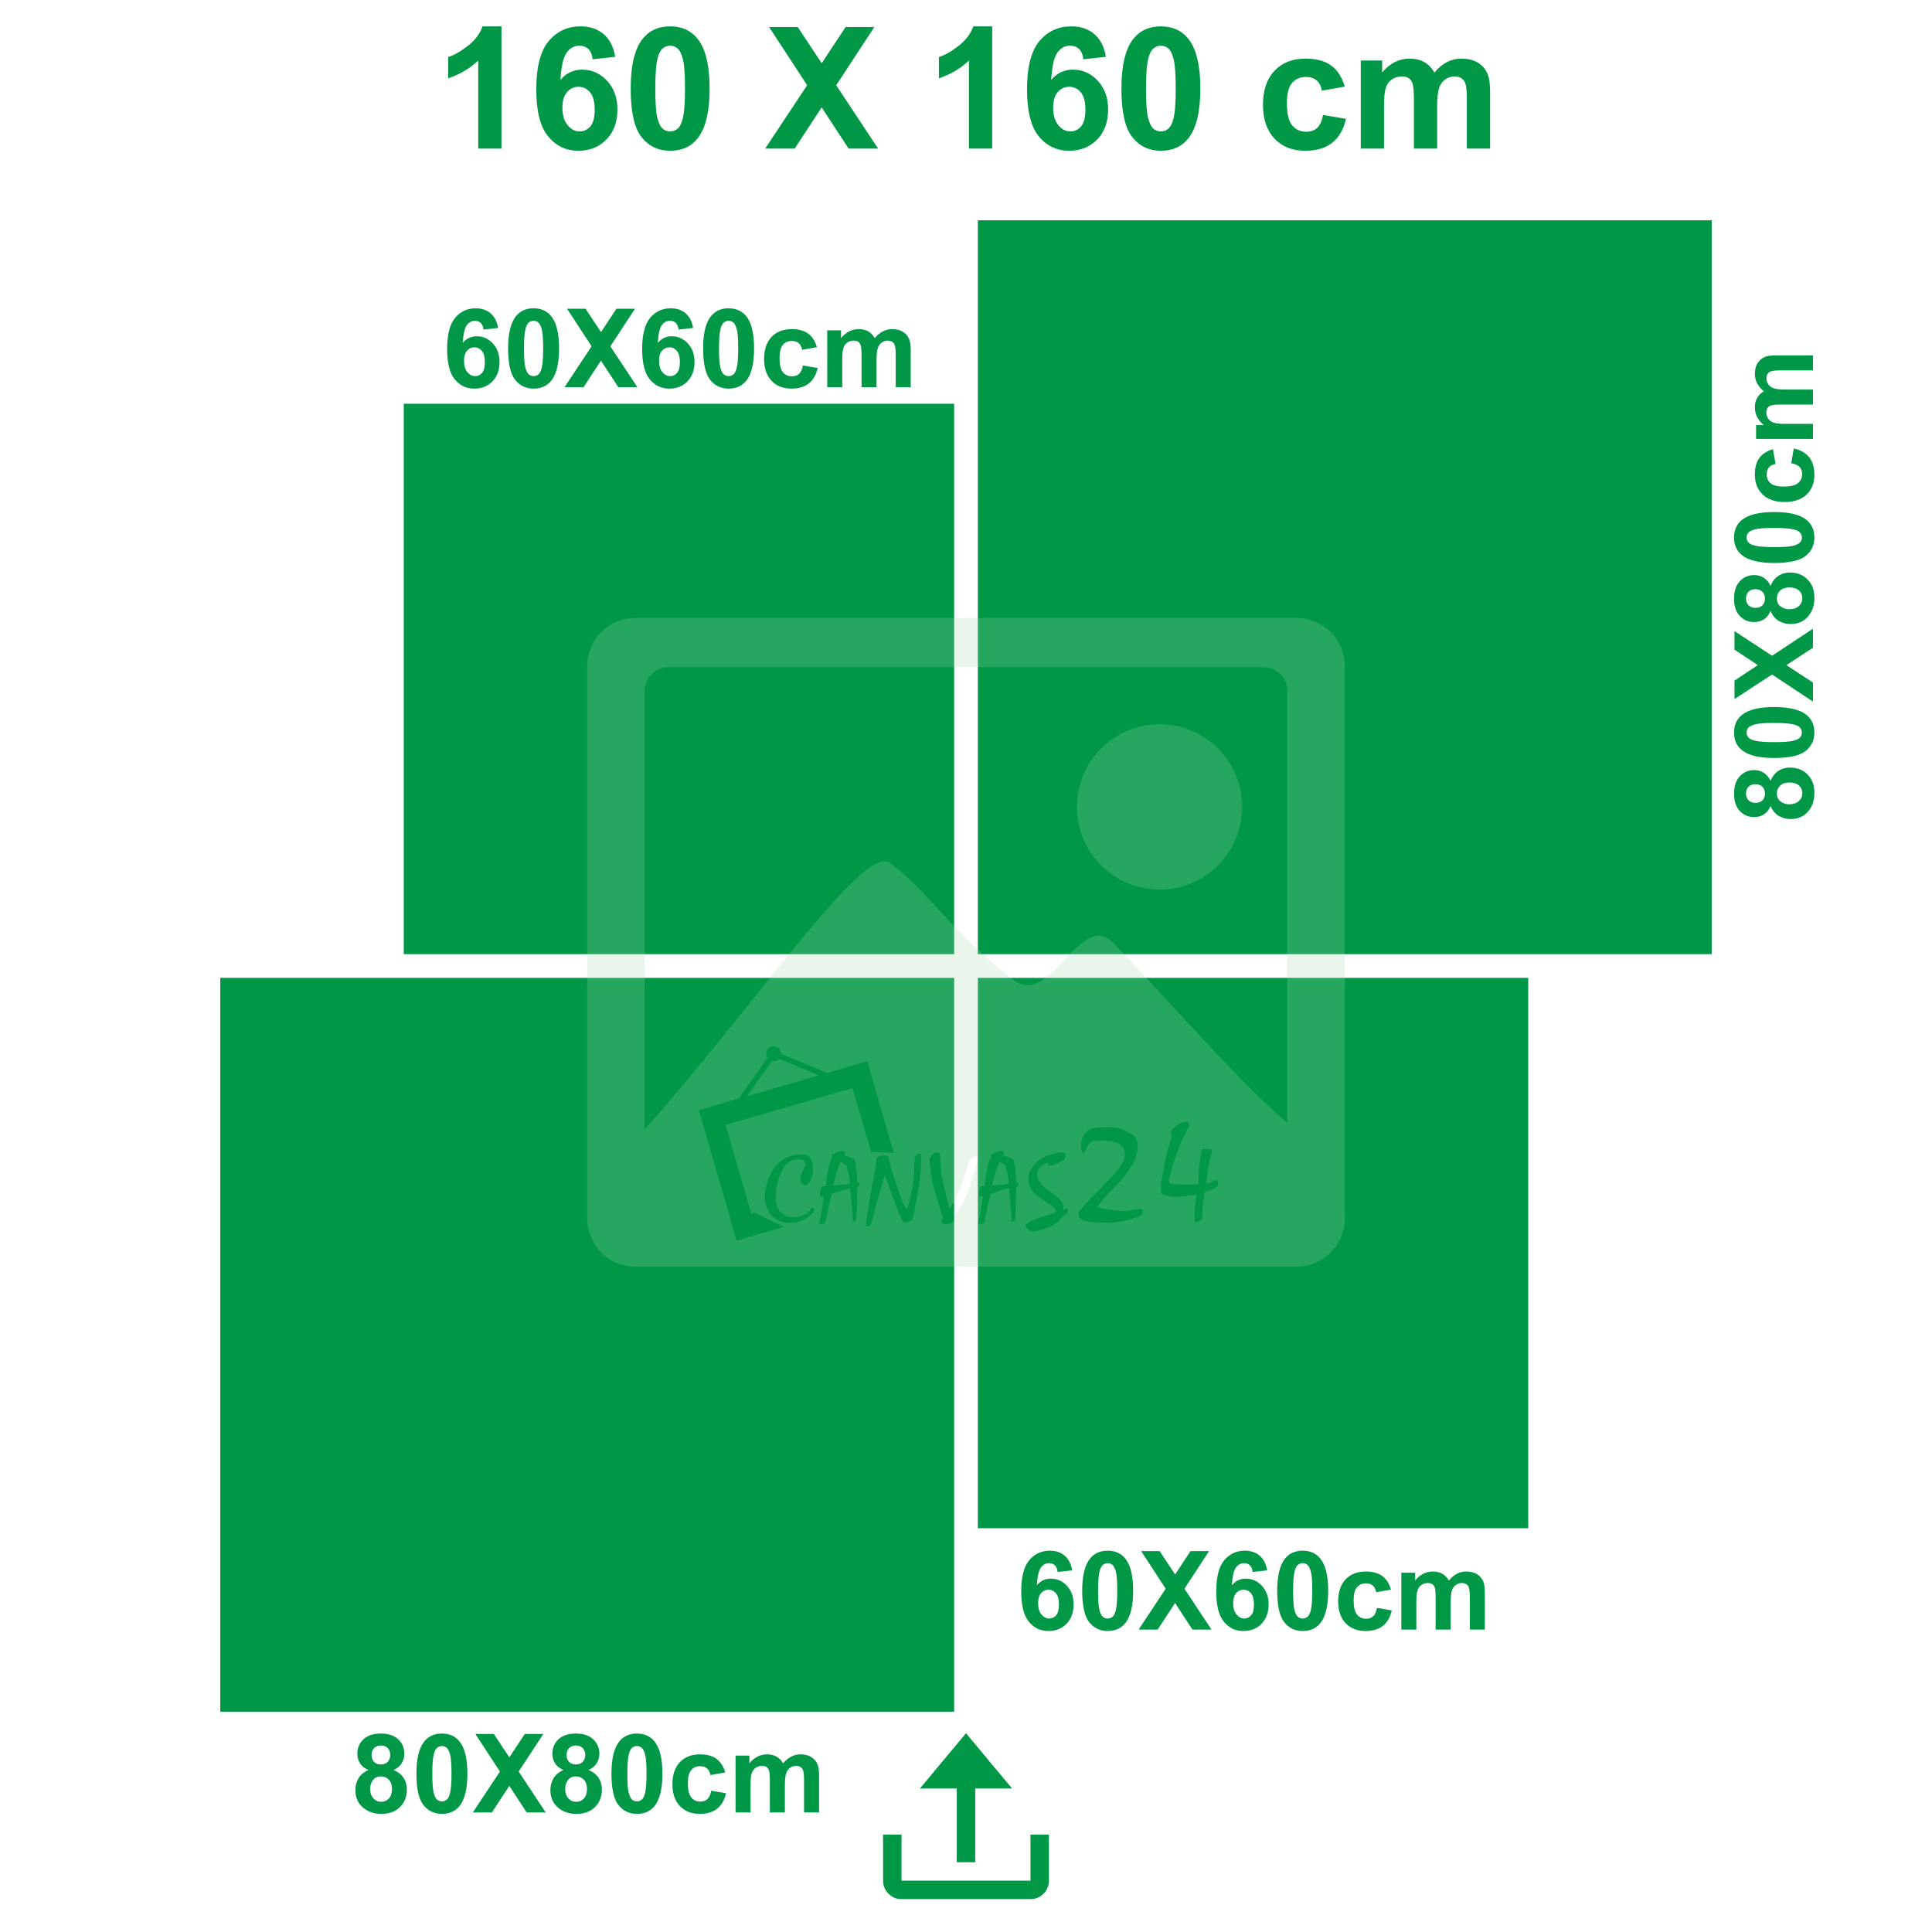 <?xml version="1.0" encoding="UTF-8"?>
<!DOCTYPE svg PUBLIC "-//W3C//DTD SVG 1.1//EN" "http://www.w3.org/Graphics/SVG/1.1/DTD/svg11.dtd">
<!-- Creator: CorelDRAW 2020 (64-Bit) -->
<svg xmlns="http://www.w3.org/2000/svg" xml:space="preserve" width="413.995mm" height="413.994mm" version="1.1" style="shape-rendering:geometricPrecision; text-rendering:geometricPrecision; image-rendering:optimizeQuality; fill-rule:evenodd; clip-rule:evenodd"
viewBox="0 0 3611.77 3611.77"
 xmlns:xlink="http://www.w3.org/1999/xlink"
 xmlns:xodm="http://www.corel.com/coreldraw/odm/2003">
 <defs>
  <style type="text/css">
   <![CDATA[
    .fil0 {fill:none}
    .fil1 {fill:#009846}
    .fil2 {fill:#009846;fill-rule:nonzero}
    .fil3 {fill:#A8D4AF;fill-opacity:0.231}
   ]]>
  </style>
 </defs>
 <g id="Layer_x0020_1">
  <g id="_1044438832">
   <path class="fil0" d="M0 0l3611.77 0 0 2873.12c0,406.26 -332.39,738.65 -738.65,738.65 -711.5,0 -1422.97,0 -2134.47,0 -406.26,0 -738.65,-332.39 -738.65,-738.65l0 -2873.12 0 0z"/>
   <rect class="fil1" x="754.8" y="754.8" width="1028.93" height="1028.93"/>
   <rect class="fil1" x="411.82" y="1828.04" width="1371.91" height="1371.91"/>
   <rect class="fil1" x="1828.04" y="1828.04" width="1028.93" height="1028.93"/>
   <rect class="fil1" x="1828.04" y="411.82" width="1371.91" height="1371.91"/>
   <path class="fil1" d="M1650.88 3517.53c0,6.19 2.87,13.63 6.23,18.16 0.58,0.78 1.13,1.59 1.74,2.29 6.24,7.01 14.92,12.28 24.75,12.28l244.57 0c6.91,0 15.59,-3.62 20.45,-7.97l4.16 -4.16c0.65,-0.68 1.19,-1.52 1.76,-2.27 3.45,-4.59 6.35,-12.01 6.35,-18.34l0 -87.84 -34.45 0 0 86.12 -241.12 0 0 -86.12 -34.45 0 0 87.84 0 0 0.03 0zm68.89 -173.96l68.89 0 0 137.78 34.45 0 0 -137.78 68.89 0c-0.75,-1.13 -1.67,-2.11 -2.54,-3.21l-13.46 -16.1c-1.94,-2.18 -3.55,-4.4 -5.46,-6.58 -0.96,-1.09 -1.71,-2.03 -2.61,-3.14 -7.57,-9.35 -17.02,-19.89 -24.27,-29.11l-7.98 -9.53c-0.97,-1.13 -1.74,-2.17 -2.73,-3.29l-24.25 -29.13c-0.73,-0.82 -2.1,-2.73 -2.8,-3.22 -0.7,0.51 -1.94,2.29 -2.66,3.09l-8.08 9.7c-0.89,1.13 -1.74,2 -2.63,3.12 -5.7,7.25 -13.24,15.5 -18.9,22.72l-5.37 6.4c-5.71,7.04 -13.44,15.74 -18.78,22.55l-18.9 22.72c-2.47,3.14 -9.01,10.39 -10.78,13.05l0 0 -0.03 -0.02z"/>
   <path class="fil2" d="M937.45 277.74l-43.47 0 0 -164.47c-15.87,14.91 -34.59,25.97 -56.16,33.11l0 -39.66c11.37,-3.7 23.69,-10.74 36.97,-21.15 13.33,-10.37 22.42,-22.48 27.39,-36.28l35.27 0 0 228.46z"/>
   <path id="1" class="fil2" d="M1150.1 106.18l-42.2 4.65c-1,-8.67 -3.7,-15.07 -8.04,-19.2 -4.34,-4.12 -9.94,-6.19 -16.87,-6.19 -9.2,0 -16.98,4.12 -23.32,12.38 -6.35,8.25 -10.31,25.44 -11.95,51.56 10.84,-12.8 24.27,-19.2 40.4,-19.2 18.14,0 33.74,6.93 46.7,20.78 12.96,13.91 19.41,31.78 19.41,53.73 0,23.27 -6.82,41.99 -20.47,56.06 -13.64,14.07 -31.15,21.1 -52.52,21.1 -22.9,0 -41.78,-8.94 -56.53,-26.81 -14.75,-17.87 -22.16,-47.12 -22.16,-87.84 0,-41.73 7.72,-71.82 23.11,-90.28 15.39,-18.46 35.38,-27.66 59.97,-27.66 17.24,0 31.52,4.87 42.84,14.6 11.32,9.68 18.51,23.8 21.63,42.31zm-98.68 95.09c0,14.17 3.28,25.12 9.78,32.84 6.5,7.72 13.91,11.58 22.32,11.58 8.04,0 14.76,-3.17 20.15,-9.47 5.34,-6.35 8.04,-16.71 8.04,-31.1 0,-14.81 -2.91,-25.65 -8.67,-32.58 -5.82,-6.87 -13.01,-10.31 -21.68,-10.31 -8.41,0 -15.44,3.28 -21.26,9.89 -5.76,6.56 -8.67,16.29 -8.67,29.14z"/>
   <path id="2" class="fil2" d="M1252.8 49.28c22,0 39.19,7.88 51.62,23.64 14.76,18.62 22.16,49.55 22.16,92.71 0,43.1 -7.46,74.09 -22.32,92.92 -12.32,15.55 -29.46,23.32 -51.46,23.32 -22.11,0 -39.93,-8.51 -53.47,-25.54 -13.54,-17.03 -20.31,-47.44 -20.31,-91.12 0,-42.89 7.46,-73.77 22.32,-92.6 12.32,-15.55 29.46,-23.32 51.46,-23.32zm0 36.17c-5.18,0 -9.84,1.69 -13.86,5.08 -4.07,3.33 -7.25,9.36 -9.47,18.09 -2.96,11.26 -4.44,30.3 -4.44,57.01 0,26.76 1.32,45.11 3.97,55.11 2.64,10 5.98,16.66 10,19.99 4.02,3.33 8.62,4.97 13.8,4.97 5.18,0 9.84,-1.69 13.91,-5.08 4.02,-3.33 7.19,-9.36 9.41,-18.09 2.96,-11.16 4.44,-30.14 4.44,-56.91 0,-26.71 -1.32,-45.06 -3.97,-55.05 -2.64,-10 -5.98,-16.71 -10,-20.04 -4.02,-3.38 -8.62,-5.08 -13.8,-5.08z"/>
   <polygon id="3" class="fil2" points="1430.49,277.74 1508.92,159.28 1437.79,50.55 1491.37,50.55 1536.11,118.19 1580.85,50.55 1634.53,50.55 1563.24,159.33 1641.51,277.74 1586.4,277.74 1536.05,200.79 1485.65,277.74 "/>
   <path id="4" class="fil2" d="M1854.85 277.74l-43.47 0 0 -164.47c-15.87,14.91 -34.59,25.97 -56.16,33.11l0 -39.66c11.37,-3.7 23.69,-10.74 36.97,-21.15 13.33,-10.37 22.42,-22.48 27.39,-36.28l35.27 0 0 228.46z"/>
   <path id="5" class="fil2" d="M2067.5 106.18l-42.2 4.65c-1,-8.67 -3.7,-15.07 -8.04,-19.2 -4.34,-4.12 -9.94,-6.19 -16.87,-6.19 -9.2,0 -16.98,4.12 -23.32,12.38 -6.35,8.25 -10.31,25.44 -11.95,51.56 10.84,-12.8 24.27,-19.2 40.4,-19.2 18.14,0 33.74,6.93 46.7,20.78 12.96,13.91 19.41,31.78 19.41,53.73 0,23.27 -6.82,41.99 -20.47,56.06 -13.64,14.07 -31.15,21.1 -52.52,21.1 -22.9,0 -41.78,-8.94 -56.53,-26.81 -14.75,-17.87 -22.16,-47.12 -22.16,-87.84 0,-41.73 7.72,-71.82 23.11,-90.28 15.39,-18.46 35.38,-27.66 59.97,-27.66 17.24,0 31.52,4.87 42.84,14.6 11.32,9.68 18.51,23.8 21.63,42.31zm-98.68 95.09c0,14.17 3.28,25.12 9.78,32.84 6.5,7.72 13.91,11.58 22.32,11.58 8.04,0 14.76,-3.17 20.15,-9.47 5.34,-6.35 8.04,-16.71 8.04,-31.1 0,-14.81 -2.91,-25.65 -8.67,-32.58 -5.82,-6.87 -13.01,-10.31 -21.68,-10.31 -8.41,0 -15.44,3.28 -21.26,9.89 -5.76,6.56 -8.67,16.29 -8.67,29.14z"/>
   <path id="6" class="fil2" d="M2170.2 49.28c22,0 39.19,7.88 51.62,23.64 14.76,18.62 22.16,49.55 22.16,92.71 0,43.1 -7.46,74.09 -22.32,92.92 -12.32,15.55 -29.46,23.32 -51.46,23.32 -22.11,0 -39.93,-8.51 -53.47,-25.54 -13.54,-17.03 -20.31,-47.44 -20.31,-91.12 0,-42.89 7.46,-73.77 22.32,-92.6 12.32,-15.55 29.46,-23.32 51.46,-23.32zm0 36.17c-5.18,0 -9.84,1.69 -13.86,5.08 -4.07,3.33 -7.25,9.36 -9.47,18.09 -2.96,11.26 -4.44,30.3 -4.44,57.01 0,26.76 1.32,45.11 3.97,55.11 2.64,10 5.98,16.66 10,19.99 4.02,3.33 8.62,4.97 13.8,4.97 5.18,0 9.84,-1.69 13.91,-5.08 4.02,-3.33 7.19,-9.36 9.41,-18.09 2.96,-11.16 4.44,-30.14 4.44,-56.91 0,-26.71 -1.32,-45.06 -3.97,-55.05 -2.64,-10 -5.98,-16.71 -10,-20.04 -4.02,-3.38 -8.62,-5.08 -13.8,-5.08z"/>
   <path id="7" class="fil2" d="M2514.01 161.92l-42.84 7.62c-1.43,-8.51 -4.71,-14.91 -9.84,-19.25 -5.13,-4.28 -11.74,-6.45 -19.89,-6.45 -10.84,0 -19.51,3.75 -25.97,11.26 -6.45,7.51 -9.68,20.04 -9.68,37.65 0,19.57 3.28,33.37 9.84,41.46 6.56,8.09 15.34,12.11 26.34,12.11 8.25,0 15.02,-2.38 20.25,-7.09 5.29,-4.71 8.99,-12.8 11.16,-24.33l42.84 7.3c-4.44,19.67 -12.96,34.53 -25.54,44.58 -12.59,10.05 -29.46,15.07 -50.66,15.07 -24.01,0 -43.21,-7.62 -57.49,-22.79 -14.33,-15.23 -21.47,-36.28 -21.47,-63.2 0,-27.24 7.19,-48.39 21.52,-63.57 14.33,-15.18 33.74,-22.74 58.23,-22.74 19.99,0 35.91,4.34 47.76,12.96 11.79,8.62 20.25,21.74 25.44,39.4z"/>
   <path id="8" class="fil2" d="M2543.89 113.06l39.98 0 0 22.48c14.33,-17.29 31.41,-25.97 51.25,-25.97 10.52,0 19.67,2.17 27.39,6.5 7.77,4.34 14.12,10.89 19.04,19.67 7.25,-8.78 15.07,-15.34 23.43,-19.67 8.36,-4.34 17.29,-6.5 26.81,-6.5 12.06,0 22.27,2.43 30.67,7.35 8.36,4.92 14.6,12.11 18.72,21.63 3.01,6.98 4.49,18.35 4.49,34.06l0 105.14 -43.47 0 0 -93.98c0,-16.34 -1.48,-26.87 -4.49,-31.57 -4.02,-6.19 -10.26,-9.31 -18.62,-9.31 -6.08,0 -11.85,1.85 -17.24,5.55 -5.34,3.75 -9.26,9.2 -11.63,16.34 -2.38,7.19 -3.54,18.51 -3.54,34.01l0 78.96 -43.47 0 0 -90.12c0,-15.97 -0.79,-26.34 -2.33,-30.94 -1.53,-4.65 -3.91,-8.14 -7.19,-10.42 -3.23,-2.27 -7.67,-3.38 -13.22,-3.38 -6.72,0 -12.75,1.8 -18.09,5.39 -5.39,3.65 -9.2,8.83 -11.53,15.65 -2.33,6.82 -3.49,18.14 -3.49,33.9l0 79.91 -43.47 0 0 -164.68z"/>
   <path class="fil2" d="M931.19 613.1l-27.25 3c-0.65,-5.6 -2.39,-9.73 -5.19,-12.4 -2.8,-2.66 -6.42,-4 -10.89,-4 -5.94,0 -10.96,2.66 -15.06,7.99 -4.1,5.33 -6.66,16.43 -7.72,33.3 7,-8.26 15.67,-12.4 26.09,-12.4 11.71,0 21.79,4.47 30.15,13.42 8.37,8.98 12.53,20.52 12.53,34.7 0,15.03 -4.41,27.11 -13.22,36.2 -8.81,9.08 -20.11,13.63 -33.91,13.63 -14.79,0 -26.98,-5.77 -36.51,-17.31 -9.53,-11.54 -14.31,-30.43 -14.31,-56.72 0,-26.94 4.99,-46.38 14.92,-58.29 9.94,-11.92 22.85,-17.86 38.72,-17.86 11.13,0 20.35,3.14 27.66,9.42 7.31,6.25 11.95,15.37 13.97,27.32zm-63.72 61.4c0,9.15 2.12,16.22 6.32,21.21 4.2,4.99 8.98,7.48 14.41,7.48 5.19,0 9.53,-2.05 13.01,-6.11 3.45,-4.1 5.19,-10.79 5.19,-20.08 0,-9.56 -1.88,-16.56 -5.6,-21.04 -3.76,-4.44 -8.4,-6.66 -14,-6.66 -5.43,0 -9.97,2.12 -13.73,6.39 -3.72,4.23 -5.6,10.52 -5.6,18.82z"/>
   <path id="1" class="fil2" d="M997.51 576.35c14.21,0 25.3,5.09 33.33,15.26 9.53,12.02 14.31,32 14.31,59.86 0,27.83 -4.82,47.84 -14.41,60 -7.96,10.04 -19.02,15.06 -33.23,15.06 -14.27,0 -25.78,-5.5 -34.53,-16.49 -8.74,-11 -13.11,-30.63 -13.11,-58.84 0,-27.69 4.81,-47.64 14.41,-59.79 7.96,-10.04 19.02,-15.06 33.23,-15.06zm0 23.36c-3.35,0 -6.35,1.09 -8.95,3.28 -2.63,2.15 -4.68,6.04 -6.11,11.68 -1.91,7.27 -2.87,19.57 -2.87,36.81 0,17.28 0.85,29.13 2.56,35.58 1.71,6.45 3.86,10.76 6.45,12.91 2.6,2.15 5.57,3.21 8.91,3.21 3.35,0 6.35,-1.09 8.98,-3.28 2.6,-2.15 4.64,-6.04 6.08,-11.68 1.91,-7.21 2.87,-19.47 2.87,-36.75 0,-17.25 -0.85,-29.09 -2.56,-35.55 -1.71,-6.45 -3.86,-10.79 -6.45,-12.94 -2.6,-2.19 -5.57,-3.28 -8.91,-3.28z"/>
   <polygon id="2" class="fil2" points="1055.32,723.88 1105.97,647.38 1060.04,577.17 1094.63,577.17 1123.52,620.85 1152.41,577.17 1187.07,577.17 1141.04,647.42 1191.58,723.88 1155.99,723.88 1123.48,674.19 1090.94,723.88 "/>
   <path id="3" class="fil2" d="M1295.77 613.1l-27.25 3c-0.65,-5.6 -2.39,-9.73 -5.19,-12.4 -2.8,-2.66 -6.42,-4 -10.89,-4 -5.94,0 -10.96,2.66 -15.06,7.99 -4.1,5.33 -6.66,16.43 -7.72,33.3 7,-8.26 15.67,-12.4 26.09,-12.4 11.71,0 21.79,4.47 30.15,13.42 8.37,8.98 12.53,20.52 12.53,34.7 0,15.03 -4.41,27.11 -13.22,36.2 -8.81,9.08 -20.11,13.63 -33.91,13.63 -14.79,0 -26.98,-5.77 -36.51,-17.31 -9.53,-11.54 -14.31,-30.43 -14.31,-56.72 0,-26.94 4.99,-46.38 14.92,-58.29 9.94,-11.92 22.85,-17.86 38.72,-17.86 11.13,0 20.35,3.14 27.66,9.42 7.31,6.25 11.95,15.37 13.97,27.32zm-63.72 61.4c0,9.15 2.12,16.22 6.32,21.21 4.2,4.99 8.98,7.48 14.41,7.48 5.19,0 9.53,-2.05 13.01,-6.11 3.45,-4.1 5.19,-10.79 5.19,-20.08 0,-9.56 -1.88,-16.56 -5.6,-21.04 -3.76,-4.44 -8.4,-6.66 -14,-6.66 -5.43,0 -9.97,2.12 -13.73,6.39 -3.72,4.23 -5.6,10.52 -5.6,18.82z"/>
   <path id="4" class="fil2" d="M1362.09 576.35c14.21,0 25.3,5.09 33.33,15.26 9.53,12.02 14.31,32 14.31,59.86 0,27.83 -4.82,47.84 -14.41,60 -7.96,10.04 -19.02,15.06 -33.23,15.06 -14.27,0 -25.78,-5.5 -34.53,-16.49 -8.74,-11 -13.11,-30.63 -13.11,-58.84 0,-27.69 4.81,-47.64 14.41,-59.79 7.96,-10.04 19.02,-15.06 33.23,-15.06zm0 23.36c-3.35,0 -6.35,1.09 -8.95,3.28 -2.63,2.15 -4.68,6.04 -6.11,11.68 -1.91,7.27 -2.87,19.57 -2.87,36.81 0,17.28 0.85,29.13 2.56,35.58 1.71,6.45 3.86,10.76 6.45,12.91 2.6,2.15 5.57,3.21 8.91,3.21 3.35,0 6.35,-1.09 8.98,-3.28 2.6,-2.15 4.64,-6.04 6.08,-11.68 1.91,-7.21 2.87,-19.47 2.87,-36.75 0,-17.25 -0.85,-29.09 -2.56,-35.55 -1.71,-6.45 -3.86,-10.79 -6.45,-12.94 -2.6,-2.19 -5.57,-3.28 -8.91,-3.28z"/>
   <path id="5" class="fil2" d="M1527.16 649.09l-27.66 4.92c-0.92,-5.5 -3.04,-9.63 -6.35,-12.43 -3.31,-2.77 -7.58,-4.17 -12.84,-4.17 -7,0 -12.6,2.42 -16.77,7.27 -4.17,4.85 -6.25,12.94 -6.25,24.31 0,12.64 2.12,21.55 6.35,26.77 4.23,5.22 9.9,7.82 17.01,7.82 5.33,0 9.7,-1.54 13.08,-4.58 3.41,-3.04 5.81,-8.26 7.21,-15.71l27.66 4.71c-2.87,12.7 -8.37,22.3 -16.49,28.79 -8.13,6.49 -19.02,9.73 -32.71,9.73 -15.5,0 -27.9,-4.92 -37.12,-14.72 -9.25,-9.83 -13.86,-23.43 -13.86,-40.81 0,-17.59 4.64,-31.25 13.9,-41.05 9.25,-9.8 21.79,-14.68 37.6,-14.68 12.91,0 23.19,2.8 30.84,8.37 7.62,5.57 13.08,14.04 16.43,25.44z"/>
   <path id="6" class="fil2" d="M1546.46 617.54l25.82 0 0 14.51c9.25,-11.17 20.29,-16.77 33.09,-16.77 6.8,0 12.7,1.4 17.69,4.2 5.02,2.8 9.12,7.04 12.29,12.7 4.68,-5.67 9.73,-9.9 15.13,-12.7 5.4,-2.8 11.17,-4.2 17.31,-4.2 7.79,0 14.38,1.57 19.81,4.75 5.4,3.18 9.42,7.82 12.09,13.97 1.95,4.51 2.9,11.85 2.9,21.99l0 67.89 -28.07 0 0 -60.68c0,-10.55 -0.96,-17.35 -2.9,-20.39 -2.6,-4 -6.63,-6.01 -12.02,-6.01 -3.93,0 -7.65,1.2 -11.13,3.59 -3.45,2.42 -5.98,5.94 -7.51,10.55 -1.54,4.64 -2.29,11.95 -2.29,21.96l0 50.99 -28.07 0 0 -58.19c0,-10.31 -0.51,-17.01 -1.5,-19.98 -0.99,-3 -2.53,-5.26 -4.64,-6.73 -2.08,-1.47 -4.95,-2.19 -8.54,-2.19 -4.34,0 -8.23,1.16 -11.68,3.48 -3.48,2.36 -5.94,5.7 -7.45,10.11 -1.5,4.4 -2.25,11.71 -2.25,21.89l0 51.6 -28.07 0 0 -106.34z"/>
   <path class="fil3" d="M1187.34 1155.23l1237.06 0c49.28,0 89.58,40.3 89.58,89.58l0 1033.51c0,49.28 -40.3,89.58 -89.58,89.58l-1237.06 0c-49.28,0 -89.58,-40.3 -89.58,-89.58l0 -1033.51c0,-49.28 40.3,-89.58 89.58,-89.58zm255.23 801.31c7.33,-2.13 15.01,2.1 17.14,9.43 0.39,1.38 0.58,2.76 0.55,4.13l86.27 35.72 74.69 -21.68 49.67 171.14 -42.5 -1.72 -34.68 -119.44 -237.3 68.87 48.22 166.14 6.57 -1.91 53.97 26.35 -88.03 25.55 -70.71 -243.61 19.38 -5.63 55.31 -16.05 53.74 -76.36c-0.75,-1.13 -1.35,-2.41 -1.74,-3.77 -2.13,-7.33 2.1,-15.01 9.43,-17.14l0.03 -0.01zm13.83 22.87c-1.62,1.69 -3.7,3 -6.12,3.7 -2.42,0.7 -4.86,0.72 -7.15,0.15l-46.48 66.04 134.35 -39.01 -74.62 -30.89 0.02 0zm-26.27 263.89c-0.12,-1.48 -0.21,-2.83 -0.26,-4.03 -0.05,-1.19 -0.09,-2.32 -0.09,-3.34 0,-4.11 0.51,-8.68 1.54,-13.71 3.77,-19.09 10.92,-34.16 21.42,-45.25 10.05,-10.51 22.17,-16.56 36.33,-18.16 1.6,-0.12 3.12,-0.26 4.54,-0.43 1.43,-0.17 3,-0.26 4.71,-0.26 7.08,0 12.14,1.74 15.16,5.22 3.02,3.48 5.12,9.74 6.26,18.76 0.22,1.83 0.34,3.31 0.34,4.45 0,2.17 -0.17,4.11 -0.51,5.83 -0.34,1.72 -0.85,3.82 -1.54,6.35 -2.17,6.63 -4.5,11.43 -7.03,14.4 -1.6,1.94 -3.55,2.92 -5.83,2.92 -2.17,0 -4.06,-0.97 -5.66,-2.92 -2.17,-2.63 -3.26,-5.76 -3.26,-9.43 0,-5.03 2.23,-11.65 6.69,-19.89l1.89 -2.92c0.56,-0.92 0.85,-2 0.85,-3.26 0,-0.46 0,-0.92 0,-1.36 -0.12,-0.34 -0.22,-0.73 -0.34,-1.19 -0.46,-2.41 -1.77,-4.31 -3.94,-5.75 -2.17,-1.43 -5.13,-2.15 -8.9,-2.15 -3.21,0 -7.03,0.66 -11.48,1.98 -4.45,1.31 -8.63,4.2 -12.52,8.65 -3.89,4.45 -7.54,11.19 -10.97,20.23l-3.77 12.35c-1.26,4.91 -2.17,9.62 -2.75,14.14 -0.56,4.52 -0.85,8.72 -0.85,12.6 0,12.69 2.97,22.28 8.9,28.79 5.94,6.52 14.17,9.77 24.68,9.77 6.74,0 12.79,-1.36 18.16,-4.11 2.75,-1.48 5.07,-2.92 6.94,-4.28 1.88,-1.36 3.34,-2.63 4.37,-3.77l4.96 -5.66c2.41,-0.46 3.77,0.92 4.11,4.11 0,1.83 -0.84,3.65 -2.49,5.48 -1.65,1.83 -3.74,3.65 -6.26,5.49l-7.37 5.48 -0.85 0.51c-3.65,2.17 -8.14,3.89 -13.46,5.13 -5.3,1.26 -10.83,1.88 -16.54,1.88 -10.63,0 -19.77,-2.97 -27.43,-8.9 -7.66,-5.94 -13.03,-14.22 -16.1,-24.85 -0.46,-1.83 -0.8,-3.34 -1.02,-4.54 -0.22,-1.19 -0.46,-2.66 -0.68,-4.37l0.04 0.01zm110.71 -8.22l-1.38 0.85c-1.48,0.8 -2.8,1.19 -3.94,1.19 -1.48,0 -2.34,-0.68 -2.58,-2.06 -0.12,-0.92 -0.17,-1.6 -0.17,-2.06 0,-0.58 0.12,-1.31 0.34,-2.23l0.17 -1.89 0.85 -4.96c0.56,-2.97 1.35,-4.83 2.32,-5.58 0.97,-0.75 3.22,-1.11 6.77,-1.11 0.22,-0.22 0.34,-0.46 0.34,-0.68 0.68,-1.71 1.02,-4.62 1.02,-8.73 0,-1.14 0.05,-2.11 0.17,-2.92 0.58,-2.75 1.09,-5.42 1.54,-8.05l1.02 -5.83c1.26,-6.98 2.49,-12.33 3.68,-16.12 1.19,-3.77 2.88,-7.95 5.05,-12.52l-1.72 -3.94 5.66 -1.36 3.09 -2.58 6.35 -1.89c2.41,-0.8 4.4,-1.19 6,-1.19 2.97,0 4.45,1.43 4.45,4.28 0,1.71 -0.68,3.04 -2.06,3.94l2.58 0.85 4.28 1.55 2.75 1.02c5.37,2.29 8.56,3.99 9.6,5.13 1.02,1.14 1.94,4.35 2.75,9.6l1.19 8.73 0.34 2.92 0.51 6.35 0.51 7.71c0,3.77 0.12,5.88 0.34,6.35 0.22,0.56 1.36,0.97 3.43,1.19 0.56,0.68 0.85,1.36 0.85,2.06 0,3.31 -1.43,4.96 -4.28,4.96l0 6.17 -0.17 6.17 -0.17 7.71 -0.17 6.69 -0.17 3.6 -0.34 10.8 -0.51 10.63 -0.17 2.06 -0.51 8.56c-1.14,2.17 -3.21,3.43 -6.17,3.77 0,-3.89 -0.09,-7.4 -0.26,-10.54 -0.17,-3.14 -0.55,-7.91 -1.11,-14.31l-0.17 -1.88 -1.02 -11.99 -0.34 -2.06 -0.85 -11.14 -0.34 -3.26 -0.85 -8.05 -4.62 1.36 -4.28 1.36 -8.05 2.41 -8.9 2.92 -4.79 1.71 -4.28 1.36 -1.19 4.96 -1.02 4.45 -2.06 9.94 -4.62 20.91 -2.23 10.97c-0.34,2.41 -2.34,4.18 -6,5.32 -0.92,0.34 -1.94,0.41 -3.09,0.17 -1.72,-0.58 -2.46,-1.43 -2.23,-2.58 0.22,-1.6 0.43,-2.95 0.6,-4.03 0.17,-1.09 0.6,-2.76 1.28,-5.05 0.22,-1.02 0.85,-4.78 1.89,-11.22 1.02,-6.45 2.11,-13.39 3.26,-20.83l0.34 -1.72 1.55 -8.39 -0.02 0.05zm47.64 -22.28c0,-2.97 -0.17,-5.68 -0.51,-8.14 -0.34,-2.46 -0.9,-6.02 -1.72,-10.71 -1.36,-7.76 -2.51,-12.54 -3.43,-14.31 -0.92,-1.77 -3.48,-3.68 -7.71,-5.75l-3.77 -1.88 -4.45 10.8 -1.54 4.11 -1.19 3.94 -1.54 5.66 -2.06 7.03 -0.85 3.09 -1.36 4.96 -1.36 4.79 8.22 -0.68c3.89,-0.34 7.42,-0.66 10.63,-0.94 3.21,-0.29 7.42,-0.94 12.69,-1.96l-0.03 -0.02zm30 78.83c0.92,-7.78 1.86,-14.89 2.83,-21.34 0.97,-6.45 2.54,-16.02 4.71,-28.71l2.92 -16.97 1.36 -7.71 2.23 -11.82 2.23 -11.65c1.26,-6.4 2.11,-11.09 2.58,-14.05 0.46,-2.97 0.68,-5.3 0.68,-7.03l0.17 -5.13c0,-1.48 1.31,-3.04 3.94,-4.62 3.21,-1.94 6.91,-2.92 11.14,-2.92 3.65,0 5.94,0.85 6.86,2.58 0.92,1.71 2.58,8 4.96,18.85 0.56,2.29 1.09,4.23 1.54,5.83 2.17,6.74 4.4,13.42 6.69,20.06l2.23 6.52 6.52 19.38c2.75,7.88 4.88,13.39 6.43,16.54 1.54,3.14 3.74,6.65 6.6,10.54 1.48,-2.41 2.71,-5.15 3.68,-8.22 0.97,-3.09 2.32,-8.85 4.03,-17.31 3.99,-19.65 6,-32.1 6,-37.37 0,-16.9 0.56,-27.7 1.72,-32.39 1.14,-4.69 3.38,-7.32 6.69,-7.88 1.26,-0.22 2.41,-0.12 3.43,0.34 1.02,0.46 1.48,1.02 1.36,1.71 0,10.75 -0.21,19.46 -0.6,26.13 -0.39,6.69 -1.11,13.68 -2.15,21 -0.12,1.02 -1.19,8 -3.26,20.91l-1.88 11.14c-3.65,20.33 -5.59,30.96 -5.83,31.88 -1.48,7.54 -3.43,11.82 -5.83,12.86 -2.41,1.02 -4.35,1.79 -5.83,2.32 -1.48,0.51 -2.68,0.77 -3.6,0.77 -3.21,0 -6.45,-3.77 -9.77,-11.31 -0.8,-1.94 -3.65,-9.19 -8.56,-21.76l-8.22 -22.1 -3.6 -9.94 -5.13 -15.08 -0.51 -1.36 -2.92 -6.52c-1.36,3.31 -2.54,6.4 -3.51,9.26 -0.97,2.85 -2.42,7.66 -4.37,14.4l-2.92 10.28 -3.43 11.99c-1.72,6.28 -3.05,11.29 -4.03,14.99 -0.97,3.72 -1.62,6.65 -1.98,8.82 -1.94,9.36 -3.8,15.93 -5.56,19.72 -1.77,3.77 -3.85,5.66 -6.26,5.66 -0.92,0 -2.17,-0.39 -3.77,-1.19l-0.02 -0.07zm157.33 -32.22l5.83 -10.11c4.11,-7.32 7.83,-14.8 11.14,-22.45 3.31,-7.66 6.45,-16.05 9.43,-25.19 1.6,-4.79 2.68,-8.1 3.26,-9.94 0.58,-1.83 1.19,-4.06 1.88,-6.69 2.17,-8.22 4.43,-14.11 6.77,-17.65 2.34,-3.55 5.07,-5.32 8.14,-5.32 0.68,0 1.98,0.31 3.85,0.94 1.88,0.63 2.71,1.62 2.49,3l-5.83 21.93c-3.65,12.57 -7.37,23.71 -11.14,33.41 -4.35,10.85 -7.71,18.88 -10.11,24.08 -2.41,5.2 -4.45,9.11 -6.17,11.73 -3.99,6.28 -6.57,10.34 -7.71,12.18 -2.75,4.35 -4.11,7.08 -4.11,8.22 0,0.68 0.34,1.65 1.02,2.92 -1.02,1.6 -2.34,2.92 -3.94,3.94 -2.75,2.17 -5.71,3.55 -8.92,4.11 -0.92,0.22 -1.79,0.34 -2.66,0.34 -0.85,0 -1.52,0 -1.96,0 -1.72,0 -3.09,-0.22 -4.11,-0.68 -2.06,-0.92 -3.09,-2.46 -3.09,-4.62 0,-1.14 0.29,-2.23 0.85,-3.26 0.58,-1.02 1.36,-1.71 2.41,-2.06l-2.58 -8.39 -3.77 -11.99c-4.57,-15.08 -8.03,-27.09 -10.37,-35.99 -2.34,-8.9 -3.92,-15.71 -4.71,-20.4 -2.51,-14.62 -3.77,-24.63 -3.77,-29.99 0,-3.77 0.46,-6.55 1.36,-8.31 0.92,-1.77 2.75,-3.74 5.49,-5.92 1.48,-1.14 2.83,-1.88 4.03,-2.23 1.19,-0.34 2.08,-0.51 2.66,-0.51 1.6,0 2.97,0.39 4.11,1.19 1.14,0.8 1.72,1.83 1.72,3.09l1.72 27.77c0,5.83 2.51,19.26 7.54,40.27 2.97,12.69 5.37,21.59 7.2,26.74l0.85 2.41 1.19 3.43zm62.05 -24.34l-1.36 0.85c-1.48,0.8 -2.8,1.19 -3.94,1.19 -1.48,0 -2.34,-0.68 -2.58,-2.06 -0.12,-0.92 -0.17,-1.6 -0.17,-2.06 0,-0.58 0.12,-1.31 0.34,-2.23l0.17 -1.89 0.85 -4.96c0.58,-2.97 1.35,-4.83 2.32,-5.58 0.97,-0.75 3.22,-1.11 6.77,-1.11 0.22,-0.22 0.34,-0.46 0.34,-0.68 0.68,-1.71 1.02,-4.62 1.02,-8.73 0,-1.14 0.05,-2.11 0.17,-2.92 0.56,-2.75 1.09,-5.42 1.54,-8.05l1.02 -5.83c1.26,-6.98 2.49,-12.33 3.68,-16.12 1.19,-3.77 2.88,-7.95 5.07,-12.52l-1.72 -3.94 5.66 -1.36 3.09 -2.58 6.35 -1.89c2.41,-0.8 4.4,-1.19 6,-1.19 2.97,0 4.45,1.43 4.45,4.28 0,1.71 -0.68,3.04 -2.06,3.94l2.58 0.85 4.28 1.55 2.75 1.02c5.37,2.29 8.56,3.99 9.6,5.13 1.02,1.14 1.94,4.35 2.75,9.6l1.19 8.73 0.34 2.92 0.51 6.35 0.51 7.71c0,3.77 0.12,5.88 0.34,6.35 0.22,0.56 1.36,0.97 3.43,1.19 0.56,0.68 0.85,1.36 0.85,2.06 0,3.31 -1.43,4.96 -4.28,4.96l0 6.17 -0.17 6.17 -0.17 7.71 -0.17 6.69 -0.17 3.6 -0.34 10.8 -0.51 10.63 -0.17 2.06 -0.51 8.56c-1.14,2.17 -3.21,3.43 -6.17,3.77 0,-3.89 -0.09,-7.4 -0.26,-10.54 -0.17,-3.14 -0.55,-7.91 -1.11,-14.31l-0.17 -1.88 -1.02 -11.99 -0.34 -2.06 -0.85 -11.14 -0.34 -3.26 -0.85 -8.05 -4.62 1.36 -4.28 1.36 -8.05 2.41 -8.92 2.92 -4.79 1.71 -4.28 1.36 -1.19 4.96 -1.02 4.45 -2.06 9.94 -4.62 20.91 -2.23 10.97c-0.34,2.41 -2.34,4.18 -6,5.32 -0.92,0.34 -1.94,0.41 -3.09,0.17 -1.72,-0.58 -2.45,-1.43 -2.23,-2.58 0.22,-1.6 0.43,-2.95 0.6,-4.03 0.17,-1.09 0.6,-2.76 1.28,-5.05 0.22,-1.02 0.85,-4.78 1.89,-11.22 1.02,-6.45 2.11,-13.39 3.26,-20.83l0.34 -1.72 1.54 -8.39 -0.02 0.05zm47.64 -22.28c0,-2.97 -0.17,-5.68 -0.51,-8.14 -0.34,-2.46 -0.9,-6.02 -1.71,-10.71 -1.36,-7.76 -2.51,-12.54 -3.43,-14.31 -0.9,-1.77 -3.48,-3.68 -7.71,-5.75l-3.77 -1.88 -4.45 10.8 -1.54 4.11 -1.19 3.94 -1.54 5.66 -2.06 7.03 -0.85 3.09 -1.36 4.96 -1.38 4.79 8.22 -0.68c3.89,-0.34 7.42,-0.66 10.63,-0.94 3.21,-0.29 7.42,-0.94 12.69,-1.96l-0.03 -0.02zm73.02 -33.24l2.06 -4.79c-2.85,-0.34 -5.76,0.21 -8.73,1.64 -2.97,1.43 -5.92,3.91 -8.82,7.45 -2.92,3.55 -4.37,7.42 -4.37,11.65 0,3.89 1.28,7.97 3.85,12.25 2.58,4.28 6.53,8.72 11.91,13.29 0.58,0.56 1.83,1.54 3.77,2.92 6.52,4.79 10.85,8 13.03,9.6 6.52,4.69 10.95,8.94 13.29,12.77 2.34,3.82 3.51,8.55 3.51,14.14l-0.34 3.26 1.54 -1.54 3.94 -3.77c0.56,-0.56 1.31,-0.34 2.23,0.68 0.92,1.02 1.19,2.63 0.85,4.79 -0.22,1.14 -0.85,2.34 -1.89,3.6 -1.48,1.72 -3.43,3.55 -5.83,5.49 -1.36,1.02 -2.83,2.37 -4.37,4.03 -1.54,1.65 -3.68,4.09 -6.43,7.28 -1.14,1.36 -3.48,3.05 -7.03,5.05 -3.55,2 -6.57,3.56 -9.09,4.71 -0.56,0.22 -1.69,0.65 -3.34,1.28 -1.65,0.63 -3.46,1.23 -5.41,1.81 -5.03,1.36 -9.4,2.46 -13.12,3.26 -3.72,0.8 -6.65,1.19 -8.83,1.19 -2.29,0 -4.18,-0.38 -5.66,-1.11 -1.48,-0.75 -3.21,-2.06 -5.13,-3.94 -1.94,-1.89 -2.92,-3.74 -2.92,-5.58 0,-1.26 0.46,-2.23 1.36,-2.92l6.86 -4.11 9.09 -4.28 0.51 -0.34 10.8 -3.77 4.62 -1.36 6.35 -1.88 9.09 -2.58 1.89 -0.51 2.58 -0.85c2.06,-0.8 3.09,-2.34 3.09,-4.62 0,-1.94 -0.73,-3.72 -2.23,-5.32l-5.66 -5.48 -15.42 -9.94c-2.75,-1.72 -5.49,-3.65 -8.22,-5.83 -2.29,-1.71 -4.96,-3.99 -8.05,-6.86 -7.66,-6.98 -11.48,-15.49 -11.48,-25.53 0,-7.78 2.41,-15.2 7.2,-22.28 5.25,-7.78 12.74,-14.22 22.45,-19.36l6.69 -2.92 15.25 -4.28c2.17,-0.56 4.26,-1.06 6.26,-1.45 2,-0.39 3.92,-0.6 5.75,-0.6 1.72,-0.12 3.17,0.48 4.37,1.79 1.19,1.31 1.79,3 1.79,5.07 0,3.09 -1.48,5.83 -4.45,8.22 -2.97,2.41 -8.39,5.03 -16.29,7.88 -3.77,1.36 -8.05,2.29 -12.86,2.75l0.02 -0.05zm66.98 -22.72c-3.17,-4.67 -4.74,-10.08 -4.74,-16.25 0,-9.33 3.84,-17.82 11.5,-25.5 3.67,-3.67 8.08,-5.87 13.25,-6.62 5.17,-0.75 15.83,-1.13 32,-1.13 4.66,0 8.75,0.46 12.25,1.38 3.5,0.92 7.5,2.37 11.99,4.37 9.16,3.99 15.62,8.17 19.38,12.5 3.75,4.33 5.63,10 5.63,17.01 0,4.33 -0.58,9.16 -1.76,14.5 -1.16,5.34 -3.5,11.32 -6.99,17.99 -3.5,6.67 -8.25,13.83 -14.24,21.49 -3.5,4.66 -7.5,9.42 -11.99,14.24 -2.17,2.51 -6.17,6.67 -11.99,12.5 -7.66,7.83 -13.29,13.78 -16.87,17.87 -3.58,4.08 -7.45,9.04 -11.63,14.87l2.51 1.01 2.25 0.75c6,1.84 12.91,3.24 20.74,4.25 3.33,0.49 7.33,0.96 11.99,1.38 4.67,0.41 8.75,0.63 12.25,0.63 1.5,0 2.58,0 3.26,0 0.84,0 1.67,0 2.49,0 1.01,-0.34 1.67,-0.49 2,-0.49l22.99 -3.75c1.16,-0.66 2.2,-0.32 3.12,1.01 0.92,1.33 1.45,2.83 1.62,4.5 0,1.84 -0.72,3.63 -2.13,5.37 -1.42,1.76 -3.63,3.12 -6.62,4.13l-20.5 6.24 -18.25 3.75c-4.01,0.66 -8.41,1.01 -13.25,1.01 -2.51,0 -6.87,-0.09 -13.12,-0.26 -6.24,-0.17 -10.28,-0.26 -12.13,-0.26l-10.75 -1.01c-5.49,-0.84 -9.42,-1.59 -11.75,-2.25 -2.34,-0.66 -4.25,-1.42 -5.75,-2.25 -3.99,-2.34 -6,-5.51 -6,-9.5 0,-2.66 1.01,-5.25 3,-7.74 2.66,-3.33 5.87,-7.13 9.62,-11.38 3.75,-4.25 7.28,-8.03 10.63,-11.38l7.5 -7.5 17.74 -18.25 11.5 -11.75c5.17,-5.49 9.24,-10.05 12.25,-13.63 3,-3.58 5.17,-6.53 6.5,-8.87 5.34,-8.49 8,-16.17 8,-22.99 0,-12.33 -8.08,-19.99 -24.25,-22.99 -4.33,-0.66 -8.08,-1.13 -11.24,-1.38 -3.17,-0.26 -6.91,-0.38 -11.24,-0.38 -8.17,0 -13.49,0.72 -16,2.11 -2.51,1.42 -5.34,4.96 -8.49,10.63l-5.25 10 -1.01 2 0.02 0.02zm164.46 -30.75l-0.26 -1.76c-0.49,-2.34 -0.75,-4.33 -0.75,-6 0,-3.17 1.07,-5.66 3.24,-7.5 6.16,-5.66 11.41,-9.5 15.74,-11.5 4.33,-2 7.74,-2.66 10.25,-2 2,0.49 3.41,1.54 4.25,3.12 0.84,1.59 0.92,3.21 0.26,4.88l-11.99 23.5c-1.01,1.83 -2.58,5.66 -4.74,11.5 -3.67,9.67 -5.75,15.25 -6.24,16.75 -2,5.49 -4.33,12.16 -6.99,19.99 -1.83,5.34 -3,9.16 -3.5,11.5 -1.33,5.17 -2.37,9.3 -3.12,12.37 -0.75,3.09 -1.13,5.29 -1.13,6.62 0,2.66 1.04,4.33 3.12,5 2.08,0.66 6.12,1.01 12.13,1.01l18.49 1.24c2.34,0 5.83,-0.09 10.49,-0.26 4.67,-0.17 8.25,-0.26 10.75,-0.26l0 -3 0.26 -0.75 0.75 -16.49 0.49 -9.24 0.26 -3.5c2,-15.33 3.38,-24.75 4.13,-28.24 0.75,-3.5 2.05,-5.25 3.87,-5.25 2.34,0.49 4.5,0.75 6.5,0.75 4.16,0 6.58,0.09 7.25,0.26 1.5,0.49 2.25,1.59 2.25,3.26 0,1.16 -0.17,2.41 -0.49,3.75 -1.33,4.16 -2.42,7.74 -3.24,10.75l-3.24 16.75 -1.5 10 -0.49 5 -1.24 7.5 -0.26 3 -0.26 1.5 0 2.49 9.5 -2.49 8.75 -4.25c0.66,-0.49 1.38,-0.29 2.13,0.61 0.75,0.92 1.3,2.29 1.62,4.13 0.49,3.33 -0.29,5.95 -2.37,7.88 -2.08,1.91 -6.7,4.13 -13.87,6.62l-8.25 3 -0.75 3.99 -2 12.74 -2.25 16.49 0.26 15.5c0.17,1.33 -0.78,2.66 -2.88,3.99 -2.08,1.33 -4.71,2.51 -7.86,3.5l-3.24 0.75c-0.49,-5 -0.75,-9.91 -0.75,-14.75 0,-6.99 0.34,-12.88 1.01,-17.62 0.66,-4.74 1.16,-8.37 1.5,-10.88l0.75 -5.25 0.75 -4.25 -6 1.24c-11.99,2.34 -22.16,3.5 -30.5,3.5 -11,0 -20.65,-1.76 -29,-5.25 -1.01,-3.99 -1.5,-7.83 -1.5,-11.5 0,-3.84 0.75,-9.91 2.25,-18.25l3.5 -19.24 1.5 -7.5c2.17,-10.83 4.13,-19.58 5.87,-26.25 1.76,-6.67 4.04,-14.41 6.87,-23.25l-0.05 0.07zm-22.16 -772.18c85.35,0 154.53,69.18 154.53,154.53 0,85.35 -69.18,154.53 -154.53,154.53 -85.35,0 -154.53,-69.18 -154.53,-154.53 0,-85.35 69.18,-154.53 154.53,-154.53zm-962.51 756.97c186.8,-206.86 407.61,-532.2 456.06,-498.82 70.25,48.41 117.06,131.28 233.14,219.95 70.24,53.66 124.49,-134.5 187.84,-68.39 99.66,103.99 239.06,264.35 324.13,335.13l0 -807.35c0,-24.25 -19.84,-44.09 -44.09,-44.09l-1112.98 0c-24.25,0 -44.09,19.84 -44.09,44.09l0 819.48 -0.02 0z"/>
   <path class="fil2" d="M688.78 3308.97c-7.24,-3.07 -12.53,-7.27 -15.81,-12.67 -3.31,-5.36 -4.95,-11.27 -4.95,-17.66 0,-10.96 3.82,-20.01 11.44,-27.15 7.62,-7.14 18.47,-10.72 32.51,-10.72 13.93,0 24.72,3.59 32.41,10.72 7.68,7.14 11.54,16.19 11.54,27.15 0,6.8 -1.78,12.84 -5.33,18.17 -3.52,5.29 -8.5,9.36 -14.92,12.16 8.16,3.28 14.34,8.06 18.61,14.34 4.23,6.32 6.35,13.56 6.35,21.79 0,13.59 -4.3,24.62 -12.94,33.12 -8.61,8.5 -20.08,12.74 -34.42,12.74 -13.32,0 -24.38,-3.52 -33.26,-10.55 -10.45,-8.26 -15.67,-19.67 -15.67,-34.12 0,-7.96 1.98,-15.26 5.91,-21.92 3.93,-6.66 10.11,-11.78 18.54,-15.4zm5.87 -28.28c0,5.6 1.57,10.01 4.71,13.15 3.18,3.14 7.38,4.71 12.6,4.71 5.33,0 9.56,-1.61 12.74,-4.78 3.18,-3.18 4.78,-7.58 4.78,-13.18 0,-5.29 -1.57,-9.53 -4.71,-12.7 -3.18,-3.18 -7.34,-4.78 -12.5,-4.78 -5.4,0 -9.66,1.61 -12.84,4.81 -3.18,3.21 -4.78,7.48 -4.78,12.77zm-2.66 62.9c0,7.82 1.98,13.9 5.94,18.27 3.96,4.37 8.88,6.56 14.79,6.56 5.81,0 10.59,-2.12 14.38,-6.32 3.79,-4.2 5.67,-10.28 5.67,-18.2 0,-6.93 -1.91,-12.5 -5.77,-16.7 -3.86,-4.2 -8.74,-6.32 -14.65,-6.32 -6.86,0 -11.95,2.39 -15.33,7.17 -3.35,4.78 -5.02,9.94 -5.02,15.54z"/>
   <path id="1" class="fil2" d="M826.13 3240.77c14.21,0 25.3,5.09 33.33,15.26 9.53,12.02 14.31,32 14.31,59.86 0,27.83 -4.82,47.84 -14.41,60 -7.96,10.04 -19.02,15.06 -33.23,15.06 -14.27,0 -25.78,-5.5 -34.53,-16.49 -8.74,-11 -13.11,-30.63 -13.11,-58.84 0,-27.69 4.81,-47.64 14.41,-59.79 7.96,-10.04 19.02,-15.06 33.23,-15.06zm0 23.36c-3.35,0 -6.35,1.09 -8.95,3.28 -2.63,2.15 -4.68,6.04 -6.11,11.68 -1.91,7.27 -2.87,19.57 -2.87,36.81 0,17.28 0.85,29.13 2.56,35.58 1.71,6.45 3.86,10.76 6.45,12.91 2.6,2.15 5.57,3.21 8.91,3.21 3.35,0 6.35,-1.09 8.98,-3.28 2.6,-2.15 4.64,-6.04 6.08,-11.68 1.91,-7.21 2.87,-19.47 2.87,-36.75 0,-17.25 -0.85,-29.09 -2.56,-35.55 -1.71,-6.45 -3.86,-10.79 -6.45,-12.94 -2.6,-2.19 -5.57,-3.28 -8.91,-3.28z"/>
   <polygon id="2" class="fil2" points="883.94,3388.3 934.59,3311.8 888.66,3241.59 923.25,3241.59 952.14,3285.27 981.03,3241.59 1015.69,3241.59 969.66,3311.84 1020.2,3388.3 984.61,3388.3 952.1,3338.61 919.56,3388.3 "/>
   <path id="3" class="fil2" d="M1053.36 3308.97c-7.24,-3.07 -12.53,-7.27 -15.81,-12.67 -3.31,-5.36 -4.95,-11.27 -4.95,-17.66 0,-10.96 3.82,-20.01 11.44,-27.15 7.62,-7.14 18.47,-10.72 32.51,-10.72 13.93,0 24.72,3.59 32.41,10.72 7.68,7.14 11.54,16.19 11.54,27.15 0,6.8 -1.78,12.84 -5.33,18.17 -3.52,5.29 -8.5,9.36 -14.92,12.16 8.16,3.28 14.34,8.06 18.61,14.34 4.23,6.32 6.35,13.56 6.35,21.79 0,13.59 -4.3,24.62 -12.94,33.12 -8.61,8.5 -20.08,12.74 -34.42,12.74 -13.32,0 -24.38,-3.52 -33.26,-10.55 -10.45,-8.26 -15.67,-19.67 -15.67,-34.12 0,-7.96 1.98,-15.26 5.91,-21.92 3.93,-6.66 10.11,-11.78 18.54,-15.4zm5.87 -28.28c0,5.6 1.57,10.01 4.71,13.15 3.18,3.14 7.38,4.71 12.6,4.71 5.33,0 9.56,-1.61 12.74,-4.78 3.18,-3.18 4.78,-7.58 4.78,-13.18 0,-5.29 -1.57,-9.53 -4.71,-12.7 -3.18,-3.18 -7.34,-4.78 -12.5,-4.78 -5.4,0 -9.66,1.61 -12.84,4.81 -3.18,3.21 -4.78,7.48 -4.78,12.77zm-2.66 62.9c0,7.82 1.98,13.9 5.94,18.27 3.96,4.37 8.88,6.56 14.79,6.56 5.81,0 10.59,-2.12 14.38,-6.32 3.79,-4.2 5.67,-10.28 5.67,-18.2 0,-6.93 -1.91,-12.5 -5.77,-16.7 -3.86,-4.2 -8.74,-6.32 -14.65,-6.32 -6.86,0 -11.95,2.39 -15.33,7.17 -3.35,4.78 -5.02,9.94 -5.02,15.54z"/>
   <path id="4" class="fil2" d="M1190.71 3240.77c14.21,0 25.3,5.09 33.33,15.26 9.53,12.02 14.31,32 14.31,59.86 0,27.83 -4.82,47.84 -14.41,60 -7.96,10.04 -19.02,15.06 -33.23,15.06 -14.27,0 -25.78,-5.5 -34.53,-16.49 -8.74,-11 -13.11,-30.63 -13.11,-58.84 0,-27.69 4.81,-47.64 14.41,-59.79 7.96,-10.04 19.02,-15.06 33.23,-15.06zm0 23.36c-3.35,0 -6.35,1.09 -8.95,3.28 -2.63,2.15 -4.68,6.04 -6.11,11.68 -1.91,7.27 -2.87,19.57 -2.87,36.81 0,17.28 0.85,29.13 2.56,35.58 1.71,6.45 3.86,10.76 6.45,12.91 2.6,2.15 5.57,3.21 8.91,3.21 3.35,0 6.35,-1.09 8.98,-3.28 2.6,-2.15 4.64,-6.04 6.08,-11.68 1.91,-7.21 2.87,-19.47 2.87,-36.75 0,-17.25 -0.85,-29.09 -2.56,-35.55 -1.71,-6.45 -3.86,-10.79 -6.45,-12.94 -2.6,-2.19 -5.57,-3.28 -8.91,-3.28z"/>
   <path id="5" class="fil2" d="M1355.78 3313.51l-27.66 4.92c-0.92,-5.5 -3.04,-9.63 -6.35,-12.43 -3.31,-2.77 -7.58,-4.17 -12.84,-4.17 -7,0 -12.6,2.42 -16.77,7.27 -4.17,4.85 -6.25,12.94 -6.25,24.31 0,12.64 2.12,21.55 6.35,26.77 4.23,5.22 9.9,7.82 17.01,7.82 5.33,0 9.7,-1.54 13.08,-4.58 3.41,-3.04 5.81,-8.26 7.21,-15.71l27.66 4.71c-2.87,12.7 -8.37,22.3 -16.49,28.79 -8.13,6.49 -19.02,9.73 -32.71,9.73 -15.5,0 -27.9,-4.92 -37.12,-14.72 -9.25,-9.83 -13.86,-23.43 -13.86,-40.81 0,-17.59 4.64,-31.25 13.9,-41.05 9.25,-9.8 21.79,-14.68 37.6,-14.68 12.91,0 23.19,2.8 30.84,8.37 7.62,5.57 13.08,14.04 16.43,25.44z"/>
   <path id="6" class="fil2" d="M1375.08 3281.96l25.82 0 0 14.51c9.25,-11.17 20.29,-16.77 33.09,-16.77 6.8,0 12.7,1.4 17.69,4.2 5.02,2.8 9.12,7.04 12.29,12.7 4.68,-5.67 9.73,-9.9 15.13,-12.7 5.4,-2.8 11.17,-4.2 17.31,-4.2 7.79,0 14.38,1.57 19.81,4.75 5.4,3.18 9.42,7.82 12.09,13.97 1.95,4.51 2.9,11.85 2.9,21.99l0 67.89 -28.07 0 0 -60.68c0,-10.55 -0.96,-17.35 -2.9,-20.39 -2.6,-4 -6.63,-6.01 -12.02,-6.01 -3.93,0 -7.65,1.2 -11.13,3.59 -3.45,2.42 -5.98,5.94 -7.51,10.55 -1.54,4.64 -2.29,11.95 -2.29,21.96l0 50.99 -28.07 0 0 -58.19c0,-10.31 -0.51,-17.01 -1.5,-19.98 -0.99,-3 -2.53,-5.26 -4.64,-6.73 -2.08,-1.47 -4.95,-2.19 -8.54,-2.19 -4.34,0 -8.23,1.16 -11.68,3.48 -3.48,2.36 -5.94,5.7 -7.45,10.11 -1.5,4.4 -2.25,11.71 -2.25,21.89l0 51.6 -28.07 0 0 -106.34z"/>
   <path class="fil2" d="M2004.43 2935.68l-27.25 3c-0.65,-5.6 -2.39,-9.73 -5.19,-12.4 -2.8,-2.66 -6.42,-4 -10.89,-4 -5.94,0 -10.96,2.66 -15.06,7.99 -4.1,5.33 -6.66,16.43 -7.72,33.3 7,-8.26 15.67,-12.4 26.09,-12.4 11.71,0 21.79,4.47 30.15,13.42 8.37,8.98 12.53,20.52 12.53,34.7 0,15.03 -4.41,27.11 -13.22,36.2 -8.81,9.08 -20.11,13.63 -33.91,13.63 -14.79,0 -26.98,-5.77 -36.51,-17.31 -9.53,-11.54 -14.31,-30.43 -14.31,-56.72 0,-26.94 4.99,-46.38 14.92,-58.29 9.94,-11.92 22.85,-17.86 38.72,-17.86 11.13,0 20.35,3.14 27.66,9.42 7.31,6.25 11.95,15.37 13.97,27.32zm-63.72 61.4c0,9.15 2.12,16.22 6.32,21.21 4.2,4.99 8.98,7.48 14.41,7.48 5.19,0 9.53,-2.05 13.01,-6.11 3.45,-4.1 5.19,-10.79 5.19,-20.08 0,-9.56 -1.88,-16.56 -5.6,-21.04 -3.76,-4.44 -8.4,-6.66 -14,-6.66 -5.43,0 -9.97,2.12 -13.73,6.39 -3.72,4.23 -5.6,10.52 -5.6,18.82z"/>
   <path id="1" class="fil2" d="M2070.74 2898.93c14.21,0 25.3,5.09 33.33,15.26 9.53,12.02 14.31,32 14.31,59.86 0,27.83 -4.82,47.84 -14.41,60 -7.96,10.04 -19.02,15.06 -33.23,15.06 -14.27,0 -25.78,-5.5 -34.53,-16.49 -8.74,-11 -13.11,-30.63 -13.11,-58.84 0,-27.69 4.81,-47.64 14.41,-59.79 7.96,-10.04 19.02,-15.06 33.23,-15.06zm0 23.36c-3.35,0 -6.35,1.09 -8.95,3.28 -2.63,2.15 -4.68,6.04 -6.11,11.68 -1.91,7.27 -2.87,19.57 -2.87,36.81 0,17.28 0.85,29.13 2.56,35.58 1.71,6.45 3.86,10.76 6.45,12.91 2.6,2.15 5.57,3.21 8.91,3.21 3.35,0 6.35,-1.09 8.98,-3.28 2.6,-2.15 4.64,-6.04 6.08,-11.68 1.91,-7.21 2.87,-19.47 2.87,-36.75 0,-17.25 -0.85,-29.09 -2.56,-35.55 -1.71,-6.45 -3.86,-10.79 -6.45,-12.94 -2.6,-2.19 -5.57,-3.28 -8.91,-3.28z"/>
   <polygon id="2" class="fil2" points="2128.56,3046.46 2179.2,2969.96 2133.27,2899.75 2167.87,2899.75 2196.76,2943.43 2225.65,2899.75 2260.31,2899.75 2214.27,2970 2264.82,3046.46 2229.23,3046.46 2196.72,2996.77 2164.18,3046.46 "/>
   <path id="3" class="fil2" d="M2369 2935.68l-27.25 3c-0.65,-5.6 -2.39,-9.73 -5.19,-12.4 -2.8,-2.66 -6.42,-4 -10.89,-4 -5.94,0 -10.96,2.66 -15.06,7.99 -4.1,5.33 -6.66,16.43 -7.72,33.3 7,-8.26 15.67,-12.4 26.09,-12.4 11.71,0 21.79,4.47 30.15,13.42 8.37,8.98 12.53,20.52 12.53,34.7 0,15.03 -4.41,27.11 -13.22,36.2 -8.81,9.08 -20.11,13.63 -33.91,13.63 -14.79,0 -26.98,-5.77 -36.51,-17.31 -9.53,-11.54 -14.31,-30.43 -14.31,-56.72 0,-26.94 4.99,-46.38 14.92,-58.29 9.94,-11.92 22.85,-17.86 38.72,-17.86 11.13,0 20.35,3.14 27.66,9.42 7.31,6.25 11.95,15.37 13.97,27.32zm-63.72 61.4c0,9.15 2.12,16.22 6.32,21.21 4.2,4.99 8.98,7.48 14.41,7.48 5.19,0 9.53,-2.05 13.01,-6.11 3.45,-4.1 5.19,-10.79 5.19,-20.08 0,-9.56 -1.88,-16.56 -5.6,-21.04 -3.76,-4.44 -8.4,-6.66 -14,-6.66 -5.43,0 -9.97,2.12 -13.73,6.39 -3.72,4.23 -5.6,10.52 -5.6,18.82z"/>
   <path id="4" class="fil2" d="M2435.32 2898.93c14.21,0 25.3,5.09 33.33,15.26 9.53,12.02 14.31,32 14.31,59.86 0,27.83 -4.82,47.84 -14.41,60 -7.96,10.04 -19.02,15.06 -33.23,15.06 -14.27,0 -25.78,-5.5 -34.53,-16.49 -8.74,-11 -13.11,-30.63 -13.11,-58.84 0,-27.69 4.81,-47.64 14.41,-59.79 7.96,-10.04 19.02,-15.06 33.23,-15.06zm0 23.36c-3.35,0 -6.35,1.09 -8.95,3.28 -2.63,2.15 -4.68,6.04 -6.11,11.68 -1.91,7.27 -2.87,19.57 -2.87,36.81 0,17.28 0.85,29.13 2.56,35.58 1.71,6.45 3.86,10.76 6.45,12.91 2.6,2.15 5.57,3.21 8.91,3.21 3.35,0 6.35,-1.09 8.98,-3.28 2.6,-2.15 4.64,-6.04 6.08,-11.68 1.91,-7.21 2.87,-19.47 2.87,-36.75 0,-17.25 -0.85,-29.09 -2.56,-35.55 -1.71,-6.45 -3.86,-10.79 -6.45,-12.94 -2.6,-2.19 -5.57,-3.28 -8.91,-3.28z"/>
   <path id="5" class="fil2" d="M2600.4 2971.67l-27.66 4.92c-0.92,-5.5 -3.04,-9.63 -6.35,-12.43 -3.31,-2.77 -7.58,-4.17 -12.84,-4.17 -7,0 -12.6,2.42 -16.77,7.27 -4.17,4.85 -6.25,12.94 -6.25,24.31 0,12.64 2.12,21.55 6.35,26.77 4.23,5.22 9.9,7.82 17.01,7.82 5.33,0 9.7,-1.54 13.08,-4.58 3.41,-3.04 5.81,-8.26 7.21,-15.71l27.66 4.71c-2.87,12.7 -8.37,22.3 -16.49,28.79 -8.13,6.49 -19.02,9.73 -32.71,9.73 -15.5,0 -27.9,-4.92 -37.12,-14.72 -9.25,-9.83 -13.86,-23.43 -13.86,-40.81 0,-17.59 4.64,-31.25 13.9,-41.05 9.25,-9.8 21.79,-14.68 37.6,-14.68 12.91,0 23.19,2.8 30.84,8.37 7.62,5.57 13.08,14.04 16.43,25.44z"/>
   <path id="6" class="fil2" d="M2619.69 2940.12l25.82 0 0 14.51c9.25,-11.17 20.29,-16.77 33.09,-16.77 6.8,0 12.7,1.4 17.69,4.2 5.02,2.8 9.12,7.04 12.29,12.7 4.68,-5.67 9.73,-9.9 15.13,-12.7 5.4,-2.8 11.17,-4.2 17.31,-4.2 7.79,0 14.38,1.57 19.81,4.75 5.4,3.18 9.42,7.82 12.09,13.97 1.95,4.51 2.9,11.85 2.9,21.99l0 67.89 -28.07 0 0 -60.68c0,-10.55 -0.96,-17.35 -2.9,-20.39 -2.6,-4 -6.63,-6.01 -12.02,-6.01 -3.93,0 -7.65,1.2 -11.13,3.59 -3.45,2.42 -5.98,5.94 -7.51,10.55 -1.54,4.64 -2.29,11.95 -2.29,21.96l0 50.99 -28.07 0 0 -58.19c0,-10.31 -0.51,-17.01 -1.5,-19.98 -0.99,-3 -2.53,-5.26 -4.64,-6.73 -2.08,-1.47 -4.95,-2.19 -8.54,-2.19 -4.34,0 -8.23,1.16 -11.68,3.48 -3.48,2.36 -5.94,5.7 -7.45,10.11 -1.5,4.4 -2.25,11.71 -2.25,21.89l0 51.6 -28.07 0 0 -106.34z"/>
   <g>
    <path class="fil2" d="M3309.91 1506.77c-3.07,7.24 -7.27,12.53 -12.67,15.81 -5.36,3.31 -11.27,4.95 -17.66,4.95 -10.96,0 -20.01,-3.82 -27.15,-11.44 -7.14,-7.62 -10.72,-18.47 -10.72,-32.51 0,-13.93 3.59,-24.72 10.72,-32.41 7.14,-7.68 16.19,-11.54 27.15,-11.54 6.8,0 12.84,1.78 18.17,5.33 5.29,3.52 9.36,8.5 12.16,14.92 3.28,-8.16 8.06,-14.34 14.34,-18.61 6.32,-4.23 13.56,-6.35 21.79,-6.35 13.59,0 24.62,4.3 33.12,12.94 8.5,8.61 12.74,20.08 12.74,34.42 0,13.32 -3.52,24.38 -10.55,33.26 -8.26,10.45 -19.67,15.67 -34.12,15.67 -7.96,0 -15.26,-1.98 -21.92,-5.91 -6.66,-3.93 -11.78,-10.11 -15.4,-18.54zm-28.28 -5.87c5.6,0 10.01,-1.57 13.15,-4.71 3.14,-3.18 4.71,-7.38 4.71,-12.6 0,-5.33 -1.61,-9.56 -4.78,-12.74 -3.18,-3.18 -7.58,-4.78 -13.18,-4.78 -5.29,0 -9.53,1.57 -12.7,4.71 -3.18,3.18 -4.78,7.34 -4.78,12.5 0,5.4 1.61,9.66 4.81,12.84 3.21,3.18 7.48,4.78 12.77,4.78zm62.9 2.66c7.82,0 13.9,-1.98 18.27,-5.94 4.37,-3.96 6.56,-8.88 6.56,-14.79 0,-5.81 -2.12,-10.59 -6.32,-14.38 -4.2,-3.79 -10.28,-5.67 -18.2,-5.67 -6.93,0 -12.5,1.91 -16.7,5.77 -4.2,3.86 -6.32,8.74 -6.32,14.65 0,6.86 2.39,11.95 7.17,15.33 4.78,3.35 9.94,5.02 15.54,5.02z"/>
    <path id="1" class="fil2" d="M3241.71 1369.42c0,-14.21 5.09,-25.3 15.26,-33.33 12.02,-9.53 32,-14.31 59.86,-14.31 27.83,0 47.84,4.82 60,14.41 10.04,7.96 15.06,19.02 15.06,33.23 0,14.27 -5.5,25.78 -16.49,34.53 -11,8.74 -30.63,13.11 -58.84,13.11 -27.69,0 -47.64,-4.81 -59.79,-14.41 -10.04,-7.96 -15.06,-19.02 -15.06,-33.23zm23.36 0c0,3.35 1.09,6.35 3.28,8.95 2.15,2.63 6.04,4.68 11.68,6.11 7.27,1.91 19.57,2.87 36.81,2.87 17.28,0 29.13,-0.85 35.58,-2.56 6.45,-1.71 10.76,-3.86 12.91,-6.45 2.15,-2.6 3.21,-5.57 3.21,-8.91 0,-3.35 -1.09,-6.35 -3.28,-8.98 -2.15,-2.6 -6.04,-4.64 -11.68,-6.08 -7.21,-1.91 -19.47,-2.87 -36.75,-2.87 -17.25,0 -29.09,0.85 -35.55,2.56 -6.45,1.71 -10.79,3.86 -12.94,6.45 -2.19,2.6 -3.28,5.57 -3.28,8.91z"/>
    <polygon id="2" class="fil2" points="3389.24,1311.61 3312.74,1260.96 3242.53,1306.89 3242.53,1272.3 3286.21,1243.41 3242.53,1214.52 3242.53,1179.86 3312.78,1225.89 3389.24,1175.35 3389.24,1210.93 3339.55,1243.44 3389.24,1275.99 "/>
    <path id="3" class="fil2" d="M3309.91 1142.19c-3.07,7.24 -7.27,12.53 -12.67,15.81 -5.36,3.31 -11.27,4.95 -17.66,4.95 -10.96,0 -20.01,-3.82 -27.15,-11.44 -7.14,-7.62 -10.72,-18.47 -10.72,-32.51 0,-13.93 3.59,-24.72 10.72,-32.41 7.14,-7.68 16.19,-11.54 27.15,-11.54 6.8,0 12.84,1.78 18.17,5.33 5.29,3.52 9.36,8.5 12.16,14.92 3.28,-8.16 8.06,-14.34 14.34,-18.61 6.32,-4.23 13.56,-6.35 21.79,-6.35 13.59,0 24.62,4.3 33.12,12.94 8.5,8.61 12.74,20.08 12.74,34.42 0,13.32 -3.52,24.38 -10.55,33.26 -8.26,10.45 -19.67,15.67 -34.12,15.67 -7.96,0 -15.26,-1.98 -21.92,-5.91 -6.66,-3.93 -11.78,-10.11 -15.4,-18.54zm-28.28 -5.87c5.6,0 10.01,-1.57 13.15,-4.71 3.14,-3.18 4.71,-7.38 4.71,-12.6 0,-5.33 -1.61,-9.56 -4.78,-12.74 -3.18,-3.18 -7.58,-4.78 -13.18,-4.78 -5.29,0 -9.53,1.57 -12.7,4.71 -3.18,3.18 -4.78,7.34 -4.78,12.5 0,5.4 1.61,9.66 4.81,12.84 3.21,3.18 7.48,4.78 12.77,4.78zm62.9 2.66c7.82,0 13.9,-1.98 18.27,-5.94 4.37,-3.96 6.56,-8.88 6.56,-14.79 0,-5.81 -2.12,-10.59 -6.32,-14.38 -4.2,-3.79 -10.28,-5.67 -18.2,-5.67 -6.93,0 -12.5,1.91 -16.7,5.77 -4.2,3.86 -6.32,8.74 -6.32,14.65 0,6.86 2.39,11.95 7.17,15.33 4.78,3.35 9.94,5.02 15.54,5.02z"/>
    <path id="4" class="fil2" d="M3241.71 1004.84c0,-14.21 5.09,-25.3 15.26,-33.33 12.02,-9.53 32,-14.31 59.86,-14.31 27.83,0 47.84,4.82 60,14.41 10.04,7.96 15.06,19.02 15.06,33.23 0,14.27 -5.5,25.78 -16.49,34.53 -11,8.74 -30.63,13.11 -58.84,13.11 -27.69,0 -47.64,-4.81 -59.79,-14.41 -10.04,-7.96 -15.06,-19.02 -15.06,-33.23zm23.36 0c0,3.35 1.09,6.35 3.28,8.95 2.15,2.63 6.04,4.68 11.68,6.11 7.27,1.91 19.57,2.87 36.81,2.87 17.28,0 29.13,-0.85 35.58,-2.56 6.45,-1.71 10.76,-3.86 12.91,-6.45 2.15,-2.6 3.21,-5.57 3.21,-8.91 0,-3.35 -1.09,-6.35 -3.28,-8.98 -2.15,-2.6 -6.04,-4.64 -11.68,-6.08 -7.21,-1.91 -19.47,-2.87 -36.75,-2.87 -17.25,0 -29.09,0.85 -35.55,2.56 -6.45,1.71 -10.79,3.86 -12.94,6.45 -2.19,2.6 -3.28,5.57 -3.28,8.91z"/>
    <path id="5" class="fil2" d="M3314.45 839.77l4.92 27.66c-5.5,0.92 -9.63,3.04 -12.43,6.35 -2.77,3.31 -4.17,7.58 -4.17,12.84 0,7 2.42,12.6 7.27,16.77 4.85,4.17 12.94,6.25 24.31,6.25 12.64,0 21.55,-2.12 26.77,-6.35 5.22,-4.23 7.82,-9.9 7.82,-17.01 0,-5.33 -1.54,-9.7 -4.58,-13.08 -3.04,-3.41 -8.26,-5.81 -15.71,-7.21l4.71 -27.66c12.7,2.87 22.3,8.37 28.79,16.49 6.49,8.13 9.73,19.02 9.73,32.71 0,15.5 -4.92,27.9 -14.72,37.12 -9.83,9.25 -23.43,13.86 -40.81,13.86 -17.59,0 -31.25,-4.64 -41.05,-13.9 -9.8,-9.25 -14.68,-21.79 -14.68,-37.6 0,-12.91 2.8,-23.19 8.37,-30.84 5.57,-7.62 14.04,-13.08 25.44,-16.43z"/>
    <path id="6" class="fil2" d="M3282.89 820.47l0 -25.82 14.51 0c-11.17,-9.25 -16.77,-20.29 -16.77,-33.09 0,-6.8 1.4,-12.7 4.2,-17.69 2.8,-5.02 7.04,-9.12 12.7,-12.29 -5.67,-4.68 -9.9,-9.73 -12.7,-15.13 -2.8,-5.4 -4.2,-11.17 -4.2,-17.31 0,-7.79 1.57,-14.38 4.75,-19.81 3.18,-5.4 7.82,-9.42 13.97,-12.09 4.51,-1.95 11.85,-2.9 21.99,-2.9l67.89 0 0 28.07 -60.68 0c-10.52,0 -17.35,0.96 -20.39,2.9 -4,2.6 -6.01,6.63 -6.01,12.02 0,3.93 1.2,7.65 3.59,11.13 2.42,3.45 5.94,5.98 10.55,7.51 4.64,1.54 11.95,2.29 21.96,2.29l50.99 0 0 28.07 -58.19 0c-10.31,0 -17.01,0.51 -19.98,1.5 -3,0.99 -5.26,2.53 -6.73,4.64 -1.47,2.08 -2.19,4.95 -2.19,8.54 0,4.34 1.16,8.23 3.48,11.68 2.36,3.48 5.7,5.94 10.11,7.45 4.4,1.5 11.71,2.25 21.89,2.25l51.6 0 0 28.07 -106.34 0z"/>
   </g>
  </g>
 </g>
</svg>
